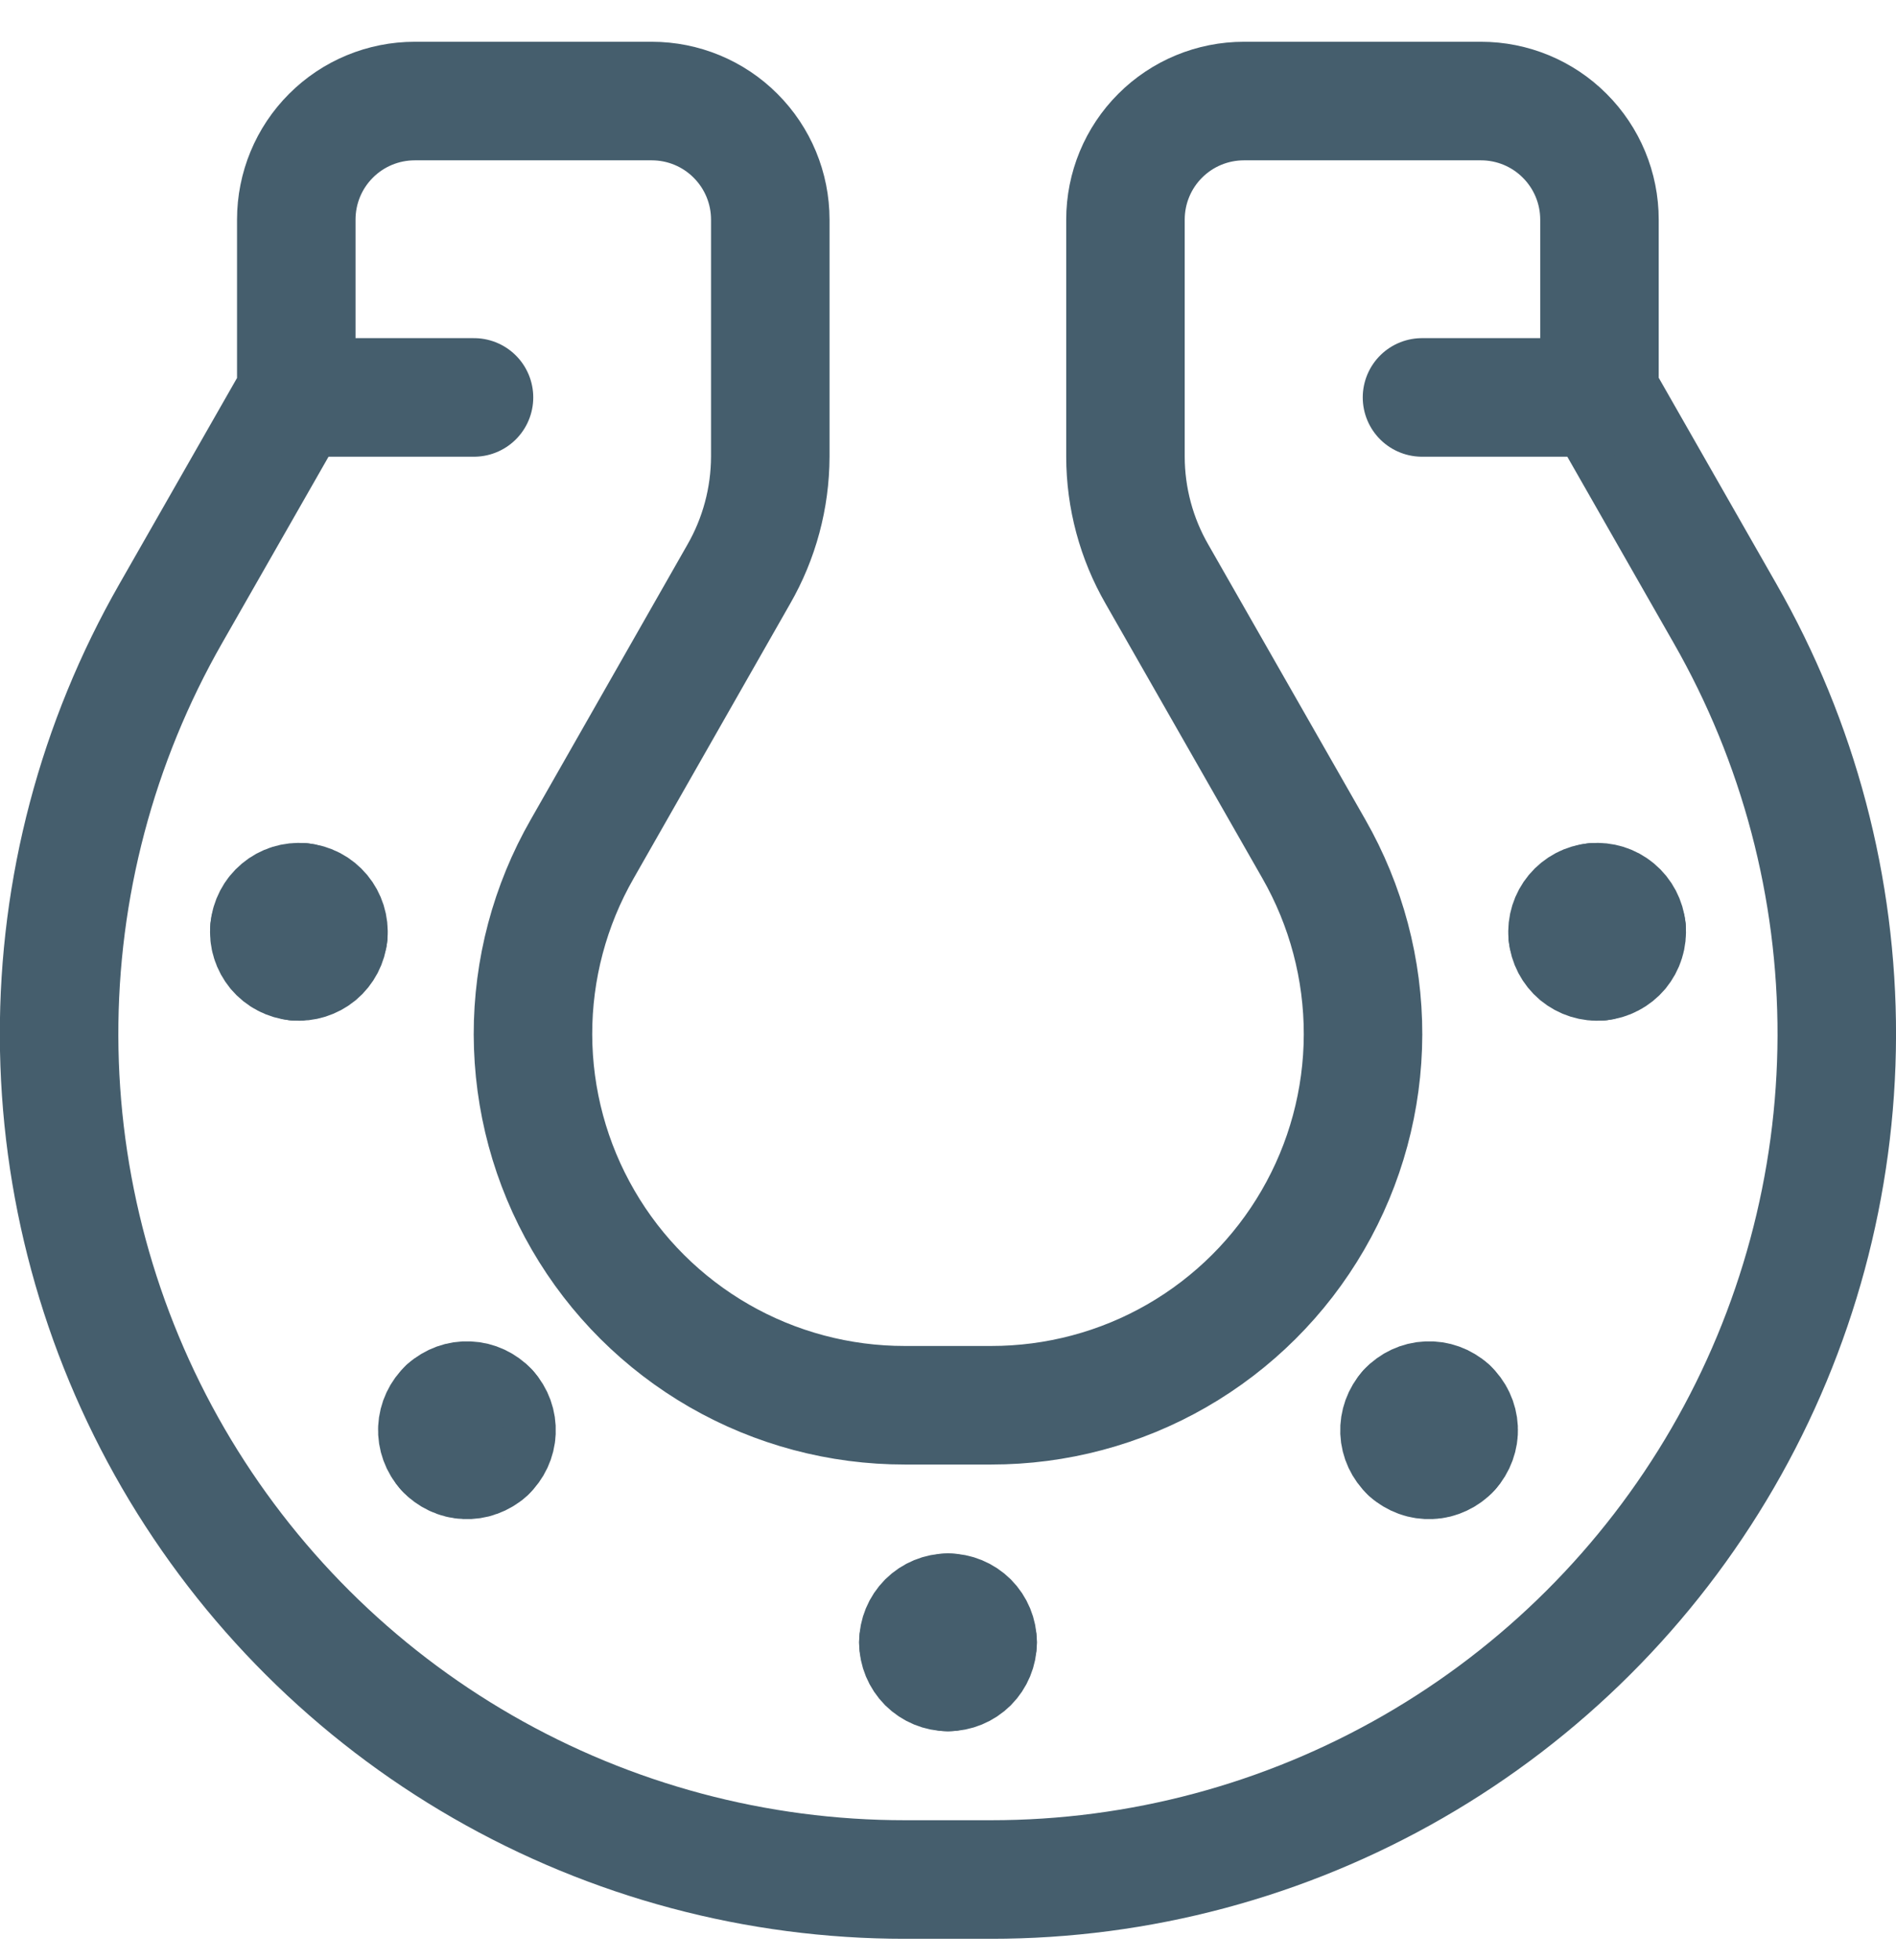<?xml version="1.0" encoding="UTF-8"?> <svg xmlns="http://www.w3.org/2000/svg" width="30" height="31" viewBox="0 0 30 31" fill="none"><g clip-path="url(#clip0_3408_113587)"><path d="M15.682 29.723H14.318C11.973 29.724 9.67 29.109 7.638 27.94C5.606 26.771 3.918 25.088 2.741 23.061C1.565 21.033 0.942 18.732 0.935 16.387C0.928 14.043 1.537 11.739 2.701 9.704L4.688 6.226V3.473C4.688 2.975 4.885 2.498 5.237 2.147C5.588 1.795 6.065 1.598 6.563 1.598H10.312C10.81 1.598 11.287 1.795 11.638 2.147C11.99 2.498 12.188 2.975 12.188 3.473V7.223C12.186 7.876 12.014 8.517 11.688 9.083L9.213 13.424C8.7 14.318 8.431 15.331 8.433 16.362C8.436 17.393 8.709 18.404 9.227 19.296C9.744 20.188 10.487 20.927 11.38 21.441C12.274 21.955 13.287 22.224 14.318 22.223H15.682C16.713 22.224 17.726 21.955 18.62 21.441C19.513 20.927 20.256 20.188 20.773 19.296C21.291 18.404 21.564 17.393 21.567 16.362C21.569 15.331 21.3 14.318 20.788 13.424L18.308 9.083C17.981 8.517 17.809 7.876 17.808 7.223V3.473C17.808 2.975 18.005 2.498 18.357 2.147C18.708 1.795 19.185 1.598 19.683 1.598H23.433C23.93 1.598 24.407 1.795 24.758 2.147C25.11 2.498 25.308 2.975 25.308 3.473V6.223L27.294 9.7C28.459 11.734 29.069 14.039 29.063 16.384C29.056 18.728 28.434 21.029 27.258 23.057C26.082 25.085 24.393 26.769 22.362 27.938C20.33 29.108 18.027 29.724 15.682 29.723V29.723Z" stroke="#455E6D" stroke-width="1.875" stroke-linecap="round" stroke-linejoin="round"></path><path d="M15 25.504C15.124 25.504 15.243 25.553 15.332 25.641C15.419 25.729 15.469 25.848 15.469 25.973" stroke="#455E6D" stroke-width="1.875" stroke-linecap="round" stroke-linejoin="round"></path><path d="M14.531 25.973C14.531 25.848 14.581 25.729 14.668 25.641C14.757 25.553 14.876 25.504 15 25.504" stroke="#455E6D" stroke-width="1.875" stroke-linecap="round" stroke-linejoin="round"></path><path d="M15 26.441C14.876 26.441 14.757 26.392 14.668 26.304C14.581 26.216 14.531 26.097 14.531 25.973" stroke="#455E6D" stroke-width="1.875" stroke-linecap="round" stroke-linejoin="round"></path><path d="M15.469 25.973C15.469 26.097 15.419 26.216 15.332 26.304C15.243 26.392 15.124 26.441 15 26.441" stroke="#455E6D" stroke-width="1.875" stroke-linecap="round" stroke-linejoin="round"></path><path d="M22.266 22.301C22.35 22.21 22.467 22.155 22.591 22.15C22.715 22.144 22.836 22.188 22.927 22.271" stroke="#455E6D" stroke-width="1.875" stroke-linecap="round" stroke-linejoin="round"></path><path d="M22.295 22.964C22.204 22.88 22.149 22.763 22.144 22.639C22.139 22.514 22.183 22.393 22.266 22.301" stroke="#455E6D" stroke-width="1.875" stroke-linecap="round" stroke-linejoin="round"></path><path d="M22.957 22.934C22.916 22.98 22.866 23.016 22.81 23.042C22.754 23.069 22.694 23.084 22.633 23.086C22.571 23.089 22.509 23.08 22.452 23.059C22.394 23.038 22.34 23.006 22.295 22.964" stroke="#455E6D" stroke-width="1.875" stroke-linecap="round" stroke-linejoin="round"></path><path d="M22.927 22.271C22.973 22.313 23.01 22.363 23.036 22.419C23.062 22.474 23.077 22.535 23.08 22.596C23.083 22.658 23.073 22.719 23.052 22.777C23.031 22.835 22.999 22.888 22.957 22.934" stroke="#455E6D" stroke-width="1.875" stroke-linecap="round" stroke-linejoin="round"></path><path d="M24.804 14.778C24.793 14.654 24.832 14.531 24.911 14.436C24.991 14.34 25.105 14.28 25.229 14.269" stroke="#455E6D" stroke-width="1.875" stroke-linecap="round" stroke-linejoin="round"></path><path d="M25.312 15.203C25.189 15.214 25.066 15.175 24.97 15.096C24.875 15.016 24.815 14.902 24.804 14.778" stroke="#455E6D" stroke-width="1.875" stroke-linecap="round" stroke-linejoin="round"></path><path d="M25.738 14.694C25.743 14.755 25.737 14.817 25.718 14.876C25.7 14.935 25.67 14.989 25.631 15.037C25.591 15.084 25.543 15.123 25.488 15.151C25.434 15.18 25.374 15.197 25.312 15.203" stroke="#455E6D" stroke-width="1.875" stroke-linecap="round" stroke-linejoin="round"></path><path d="M25.229 14.269C25.353 14.258 25.476 14.296 25.571 14.376C25.667 14.456 25.726 14.57 25.738 14.694" stroke="#455E6D" stroke-width="1.875" stroke-linecap="round" stroke-linejoin="round"></path><path d="M7.734 22.301C7.65 22.21 7.533 22.155 7.409 22.15C7.285 22.144 7.164 22.188 7.073 22.271" stroke="#455E6D" stroke-width="1.875" stroke-linecap="round" stroke-linejoin="round"></path><path d="M7.705 22.964C7.796 22.88 7.851 22.763 7.856 22.639C7.862 22.514 7.818 22.393 7.734 22.301" stroke="#455E6D" stroke-width="1.875" stroke-linecap="round" stroke-linejoin="round"></path><path d="M7.043 22.934C7.084 22.98 7.134 23.016 7.19 23.042C7.246 23.069 7.306 23.084 7.368 23.086C7.429 23.089 7.491 23.08 7.548 23.059C7.606 23.038 7.66 23.006 7.705 22.964" stroke="#455E6D" stroke-width="1.875" stroke-linecap="round" stroke-linejoin="round"></path><path d="M7.072 22.271C7.027 22.313 6.99 22.363 6.964 22.419C6.938 22.474 6.923 22.535 6.92 22.596C6.917 22.658 6.927 22.719 6.948 22.777C6.969 22.835 7.001 22.888 7.043 22.934" stroke="#455E6D" stroke-width="1.875" stroke-linecap="round" stroke-linejoin="round"></path><path d="M5.196 14.778C5.207 14.654 5.168 14.531 5.089 14.436C5.009 14.34 4.895 14.28 4.771 14.269" stroke="#455E6D" stroke-width="1.875" stroke-linecap="round" stroke-linejoin="round"></path><path d="M4.688 15.203C4.811 15.214 4.934 15.175 5.03 15.096C5.125 15.016 5.185 14.902 5.196 14.778" stroke="#455E6D" stroke-width="1.875" stroke-linecap="round" stroke-linejoin="round"></path><path d="M4.263 14.694C4.257 14.755 4.263 14.817 4.282 14.876C4.3 14.935 4.33 14.989 4.369 15.037C4.409 15.084 4.457 15.123 4.512 15.151C4.566 15.18 4.626 15.197 4.688 15.203" stroke="#455E6D" stroke-width="1.875" stroke-linecap="round" stroke-linejoin="round"></path><path d="M4.771 14.269C4.647 14.258 4.524 14.296 4.429 14.376C4.333 14.456 4.274 14.57 4.263 14.694" stroke="#455E6D" stroke-width="1.875" stroke-linecap="round" stroke-linejoin="round"></path><path d="M25.312 6.285H22.5" stroke="#455E6D" stroke-width="1.875" stroke-linecap="round" stroke-linejoin="round"></path><path d="M7.5 6.285H4.688" stroke="#455E6D" stroke-width="1.875" stroke-linecap="round" stroke-linejoin="round"></path></g><defs><clipPath id="clip0_3408_113587"><rect width="30" height="30" fill="white" transform="translate(0 0.66)"></rect></clipPath></defs></svg> 